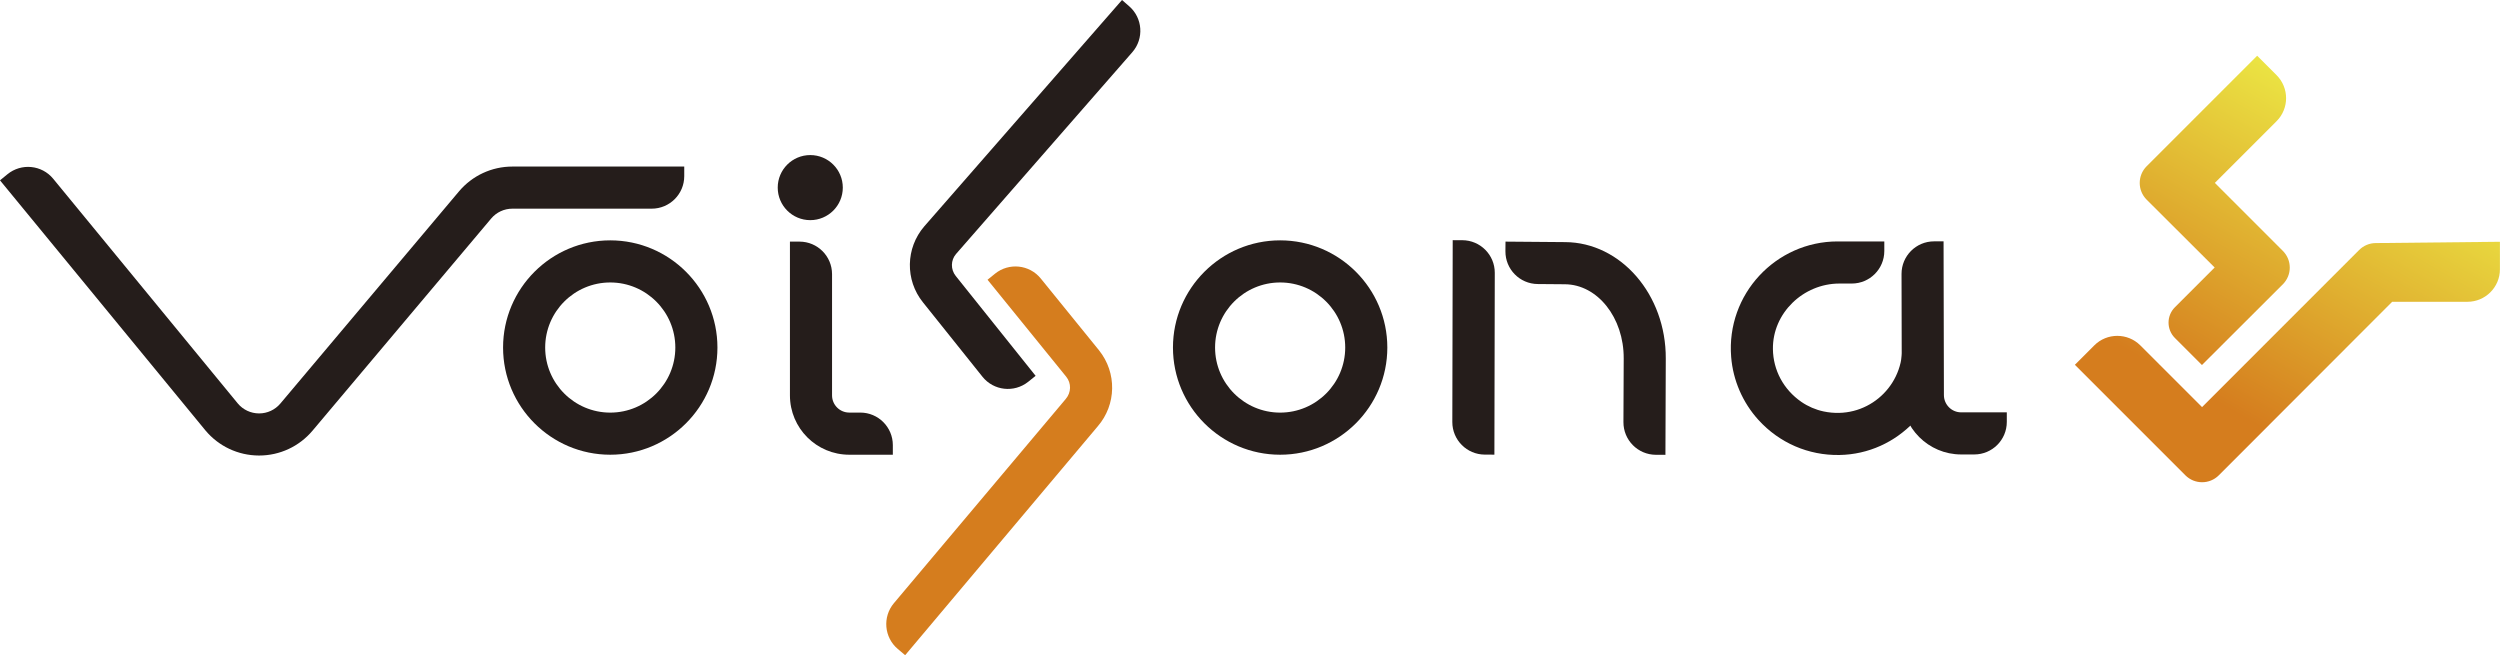 <?xml version="1.0" encoding="utf-8"?>
<!-- Generator: Adobe Illustrator 24.2.3, SVG Export Plug-In . SVG Version: 6.00 Build 0)  -->
<svg version="1.1" id="レイヤー_1" xmlns="http://www.w3.org/2000/svg" xmlns:xlink="http://www.w3.org/1999/xlink" x="0px"
	 y="0px" viewBox="0 0 653.09 171.16" style="enable-background:new 0 0 653.09 171.16;" xml:space="preserve">
<style type="text/css">
	.st0{fill:#251D1B;}
	.st1{fill:#D57D1E;}
	.st2{clip-path:url(#SVGID_2_);fill:#251D1B;}
	.st3{fill:url(#u_1_);}
</style>
<g id="Bu">
	<g>
		<g>
			<path class="st0" d="M268.6,99.74c-3.67,2.93-9.02,2.34-11.95-1.33l-15.55-19.44c-4.68-5.82-4.53-14.17,0.35-19.83L293.11,0      l1.88,1.64c3.54,3.09,3.9,8.46,0.81,12l-46.05,52.71c-1.4,1.62-1.44,4.04-0.08,5.74l20.87,26.09L268.6,99.74z"/>
			<path class="st1" d="M236.46,171.16l-1.91-1.61c-3.59-3.02-4.05-8.39-1.03-11.98l44.88-53.33c1.46-1.7,1.51-4.12,0.14-5.82      l-20.56-25.34l1.94-1.57c3.65-2.96,9-2.4,11.96,1.24l15.22,18.76c4.7,5.85,4.56,14.2-0.33,19.86L236.46,171.16z"/>
		</g>
		<path class="st0" d="M67.69,119c-0.02,0-0.04,0-0.06,0c-5.42-0.02-10.52-2.42-13.98-6.58L0,47.11l1.93-1.58     c3.63-2.98,8.99-2.46,11.97,1.17l48.23,58.71c1.36,1.63,3.38,2.58,5.54,2.59c0.01,0,0.01,0,0.02,0c2.15,0,4.17-0.94,5.55-2.58     l46.65-55.41c3.48-4.13,8.57-6.5,13.96-6.5h44.9v2.5c0,4.7-3.81,8.5-8.5,8.5h-36.39c-2.15,0-4.17,0.94-5.55,2.58L81.65,112.5     C78.17,116.63,73.09,119,67.69,119z"/>
		<path class="st0" d="M159.42,118.79c-15.44,0-28-12.56-28-28s12.56-28,28-28s28,12.56,28,28S174.86,118.79,159.42,118.79z      M159.42,73.79c-9.37,0-17,7.63-17,17s7.63,17,17,17s17-7.63,17-17S168.79,73.79,159.42,73.79z"/>
		<g>
			<path class="st0" d="M233.25,118.79h-11.39c-8.56,0-15.5-6.94-15.5-15.5V63.12h2.5c4.7,0,8.5,3.81,8.5,8.5v31.66      c0,2.49,2.02,4.5,4.5,4.5h2.88c4.7,0,8.5,3.81,8.5,8.5V118.79z"/>
			<circle class="st0" cx="211.67" cy="49.01" r="8.5"/>
		</g>
		<path class="st0" d="M334.42,118.79c-15.44,0-28-12.56-28-28s12.56-28,28-28s28,12.56,28,28S349.86,118.79,334.42,118.79z      M334.42,73.79c-9.37,0-17,7.63-17,17s7.63,17,17,17s17-7.63,17-17S343.79,73.79,334.42,73.79z"/>
		<g>
			<path class="st0" d="M435.07,118.82l-2.5-0.01c-4.7-0.02-8.49-3.84-8.47-8.54l0.07-16.62c0.06-10.65-6.84-19.34-15.37-19.39      l-7.1-0.06c-4.7-0.04-8.47-3.88-8.43-8.58l0.02-2.5l15.58,0.13c14.58,0.08,26.38,13.74,26.29,30.44L435.07,118.82z"/>
			<path class="st0" d="M390.39,118.77l-2.5-0.01c-4.7-0.01-8.5-3.83-8.49-8.52l0.1-47.5l2.5,0.01c4.7,0.01,8.5,3.83,8.49,8.52      L390.39,118.77z"/>
		</g>
		<g>
			<g>
				<defs>
					<rect id="SVGID_1_" x="450.63" y="61.08" width="51" height="60.5"/>
				</defs>
				<clipPath id="SVGID_2_">
					<use xlink:href="#SVGID_1_"  style="overflow:visible;"/>
				</clipPath>
				<path class="st2" d="M480.5,118.86c-8.08,0.13-15.67-3.15-21.13-9.16c-4.12-4.53-6.65-10.36-7.13-16.47       c-1.3-16.39,11.68-30.16,27.8-30.16h12.21v2.5c0,4.7-3.81,8.5-8.5,8.5l-3.23,0c-9.42,0-17.5,7.71-17.37,17.13       c0.07,5.49,2.75,10.55,7.44,13.79c1.75,1.2,3.73,2.05,5.8,2.49c10.9,2.3,20.54-6,20.54-16.51V71.74h11v18.68       C507.93,105.73,495.82,118.62,480.5,118.86z"/>
			</g>
			<path class="st0" d="M524.25,110.22c0,4.7-3.81,8.5-8.5,8.5h-3.43c-8.55,0-15.5-6.96-15.5-15.5l-0.07-31.65      c-0.01-4.7,3.79-8.51,8.48-8.52l2.5-0.01l0.09,40.16c0,2.5,2.02,4.52,4.5,4.52h11.93V110.22z"/>
		</g>
	</g>
	<linearGradient id="u_1_" gradientUnits="userSpaceOnUse" x1="569.094" y1="123.351" x2="621.341" y2="32.856">
		<stop  offset="0.2" style="stop-color:#D57D1E"/>
		<stop  offset="1" style="stop-color:#EBE443"/>
	</linearGradient>
	<path id="u_3_" class="st3" d="M653.09,63.16l-32.48,0.34c-1.62,0.01-3.17,0.66-4.32,1.81l-41.04,41.04l-16.12-16.12    c-3.32-3.32-8.71-3.32-12.03,0l-5.07,5.07l28.87,28.87c2.41,2.41,6.32,2.41,8.73,0l45.29-45.33h19.65c4.7,0,8.5-3.81,8.5-8.5V63.16    z M578.55,69.88l-10.39,10.39c-2.21,2.21-2.21,5.8,0,8.02l7.07,7.07l21.13-21.09c2.41-2.41,2.42-6.32,0-8.73L578.6,47.78    l16.12-16.12c3.32-3.32,3.32-8.71,0-12.03l-5.07-5.07l-28.87,28.87c-2.41,2.41-2.41,6.32,0,8.73L578.55,69.88z"/>
</g>
</svg>
